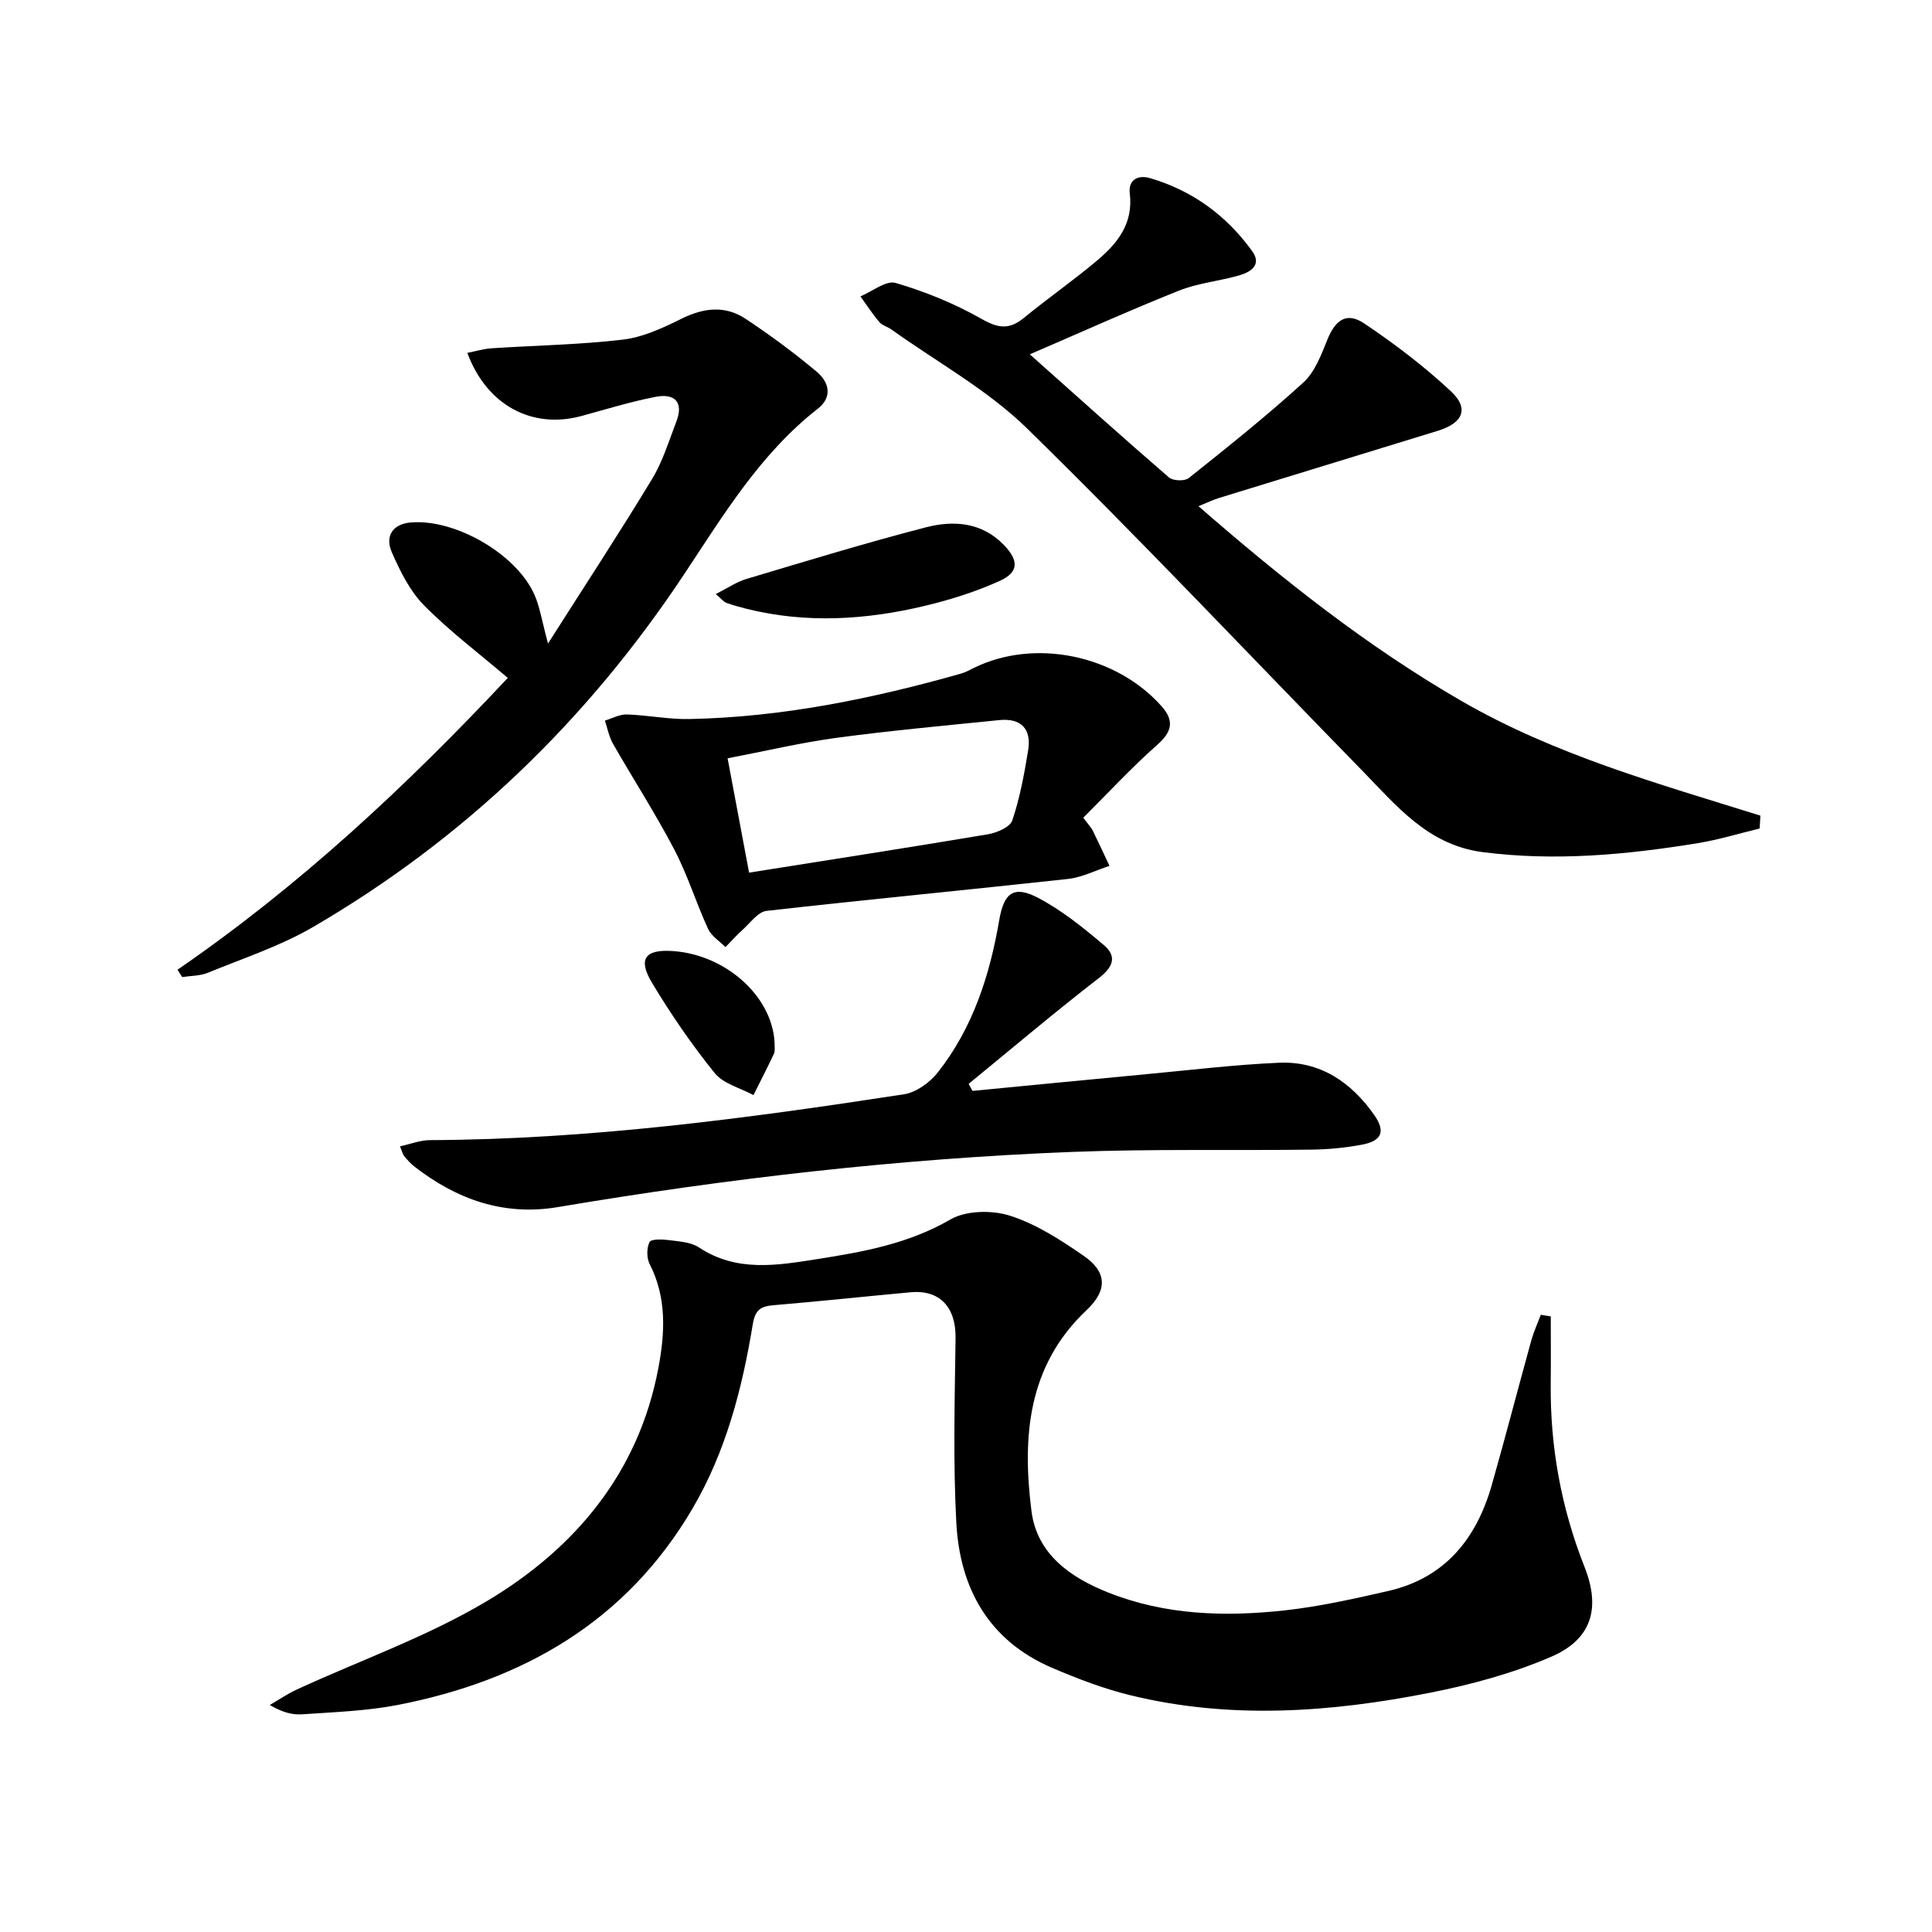 <svg enable-background="new 0 0 400 400" viewBox="0 0 400 400" xmlns="http://www.w3.org/2000/svg"><path d="m321.07 272.55c0 4.61.04 9.22-.01 13.83-.14 13.13 2.16 25.78 6.99 38.01 3.37 8.52 1.56 14.97-6.86 18.61-7.98 3.45-16.59 5.78-25.15 7.47-20.53 4.05-41.23 5.56-61.86.55-5.61-1.36-11.1-3.46-16.42-5.74-13.04-5.61-19.03-16.43-19.76-29.94-.69-12.74-.33-25.55-.16-38.32.08-6.33-3.23-10.03-9.31-9.47-9.42.87-18.83 1.87-28.25 2.67-2.64.22-3.91.82-4.42 3.93-2.19 13.32-5.56 26.37-12.46 38.14-13.73 23.42-35.09 35.65-61.04 40.7-6.49 1.26-13.19 1.48-19.81 1.94-2.08.15-4.21-.46-6.69-1.93 1.88-1.09 3.68-2.33 5.65-3.23 13.1-6.03 26.88-10.89 39.2-18.22 18.31-10.9 31.51-26.59 35.6-48.32 1.36-7.2 1.77-14.54-1.8-21.51-.65-1.26-.64-3.32-.03-4.57.32-.65 2.64-.58 4-.4 2.12.28 4.54.4 6.22 1.51 7.84 5.2 16.26 3.72 24.59 2.41 9.49-1.49 18.84-3.18 27.48-8.19 3.26-1.89 8.63-1.97 12.37-.77 5.42 1.73 10.47 5.01 15.22 8.29 4.83 3.33 4.98 7.12.62 11.23-12.29 11.59-13.34 26.36-11.43 41.58 1.12 8.94 8.03 13.8 16.01 16.95 11.77 4.65 24.05 5 36.36 3.66 7.22-.79 14.39-2.4 21.49-4.02 11.79-2.7 18.3-10.85 21.47-22.02 2.81-9.89 5.39-19.84 8.13-29.75.51-1.85 1.32-3.61 1.99-5.42.69.12 1.38.23 2.07.34z"/><path d="m364.32 171.53c-4.26 1.03-8.47 2.33-12.78 3.03-14.8 2.42-29.64 3.8-44.65 1.85-11.29-1.47-17.84-9.68-25.01-17.02-23.04-23.58-45.65-47.6-69.2-70.65-8.2-8.03-18.66-13.75-28.1-20.51-.81-.58-1.92-.84-2.53-1.56-1.42-1.67-2.62-3.53-3.91-5.31 2.46-1.01 5.32-3.37 7.31-2.78 6.13 1.81 12.19 4.27 17.74 7.43 3.45 1.96 5.75 2.31 8.79-.19 5.01-4.11 10.36-7.82 15.3-12 4.15-3.51 7.38-7.63 6.63-13.73-.36-2.94 1.76-3.93 4.23-3.2 8.75 2.58 15.79 7.73 21.1 15.09 2.06 2.85-.27 4.34-2.66 5.03-4.13 1.19-8.55 1.59-12.51 3.17-10.27 4.1-20.36 8.66-30.86 13.18 10.16 9.05 19.4 17.36 28.8 25.48.84.73 3.27.82 4.11.14 8.06-6.43 16.13-12.86 23.74-19.8 2.4-2.19 3.71-5.79 5-8.96 1.65-4.03 3.98-5.67 7.58-3.26 6.3 4.23 12.42 8.88 17.96 14.05 3.83 3.58 2.51 6.58-2.74 8.19-15.07 4.63-30.15 9.24-45.21 13.88-1.21.37-2.36.93-4.32 1.72 17.44 15.19 34.93 29.05 54.45 40.33 19.35 11.18 40.74 17.12 61.89 23.74-.04.9-.1 1.78-.15 2.66z"/><path d="m36.75 200.77c25.34-17.42 47.6-38.22 68.38-60.42-5.94-5.06-12.02-9.64-17.32-15-2.94-2.97-4.95-7.06-6.67-10.96-1.48-3.35.09-5.92 4.01-6.23 9.12-.71 21.64 6.48 25.43 14.81 1.2 2.64 1.62 5.64 2.88 10.27 7.67-12.07 14.81-22.94 21.54-34.06 2.21-3.64 3.48-7.87 5.03-11.89 1.6-4.15-.46-5.88-4.3-5.13-5.18 1.01-10.26 2.58-15.36 3.97-10.16 2.77-19.61-2.2-23.61-13.07 1.74-.34 3.36-.84 5-.95 9.08-.6 18.21-.73 27.23-1.8 4.16-.49 8.27-2.42 12.1-4.32 4.57-2.26 9.01-2.8 13.23-.01 5.11 3.37 10.05 7.04 14.75 10.96 2.53 2.11 3.41 5.21.24 7.69-11.94 9.32-19.6 22.12-27.76 34.4-20.05 30.2-45.46 54.67-76.74 72.9-6.8 3.96-14.47 6.47-21.8 9.48-1.62.66-3.53.61-5.3.88-.32-.5-.64-1.01-.96-1.52z"/><path d="m201.34 225.86c12.06-1.16 24.12-2.35 36.19-3.48 9.09-.85 18.18-1.96 27.3-2.35 8.5-.36 14.9 4.01 19.67 10.79 2.42 3.44 1.61 5.42-2.62 6.19-3.41.63-6.92.97-10.39 1.01-16.49.21-33-.17-49.48.47-35.73 1.39-71.21 5.47-106.47 11.42-11.25 1.9-20.99-1.58-29.77-8.41-.78-.61-1.45-1.38-2.09-2.14-.29-.35-.38-.86-.87-2.02 2.21-.48 4.2-1.28 6.19-1.29 33.01-.13 65.62-4.49 98.15-9.49 2.53-.39 5.35-2.42 7-4.51 7.27-9.22 10.77-20.11 12.73-31.54.97-5.68 3-7.27 8.07-4.61 4.9 2.58 9.35 6.18 13.61 9.79 2.7 2.28 1.96 4.49-1.04 6.8-9.16 7.08-18.01 14.58-26.97 21.91.26.5.52.98.79 1.46z"/><path d="m224.28 169.3c1.21 1.62 1.68 2.1 1.97 2.68 1.18 2.41 2.31 4.85 3.46 7.29-2.87.93-5.69 2.39-8.63 2.71-20.78 2.28-41.6 4.25-62.38 6.61-1.77.2-3.35 2.48-4.93 3.89-1.26 1.13-2.39 2.4-3.57 3.61-1.23-1.24-2.91-2.28-3.6-3.77-2.49-5.42-4.25-11.19-7.01-16.46-3.9-7.45-8.49-14.55-12.67-21.86-.83-1.45-1.14-3.2-1.69-4.81 1.52-.45 3.06-1.32 4.56-1.27 4.3.14 8.59 1.03 12.87.95 19.21-.37 37.88-4.2 56.29-9.4.95-.27 1.84-.77 2.73-1.21 12.53-6.14 29.36-2.69 38.82 7.97 2.64 2.97 2.19 5.24-.88 7.96-5.39 4.76-10.29 10.08-15.34 15.11zm-69.19 11.37c17.04-2.71 33.26-5.22 49.44-7.94 1.86-.31 4.59-1.48 5.06-2.88 1.57-4.68 2.48-9.62 3.28-14.52.71-4.41-1.46-6.7-5.99-6.24-11.22 1.14-22.45 2.16-33.62 3.66-7.49 1.01-14.88 2.77-22.62 4.25 1.55 8.28 2.98 15.86 4.45 23.67z"/><path d="m148.19 123c2.4-1.21 4.27-2.51 6.34-3.13 12.35-3.69 24.68-7.46 37.15-10.69 5.74-1.48 11.6-1.1 16.2 3.69 3.05 3.18 3.08 5.6-.9 7.4-4.92 2.23-10.18 3.89-15.44 5.15-12.2 2.92-24.53 3.71-36.88.65-1.44-.36-2.88-.75-4.27-1.26-.56-.2-.98-.78-2.2-1.81z"/><path d="m160.39 216.68c-.02.24.09.98-.18 1.54-1.35 2.86-2.8 5.68-4.21 8.51-2.73-1.48-6.24-2.34-8.04-4.57-4.76-5.9-9.09-12.21-12.99-18.72-2.97-4.96-1.37-6.95 4.4-6.53 11.21.79 21.05 9.85 21.02 19.77z"/></svg>
